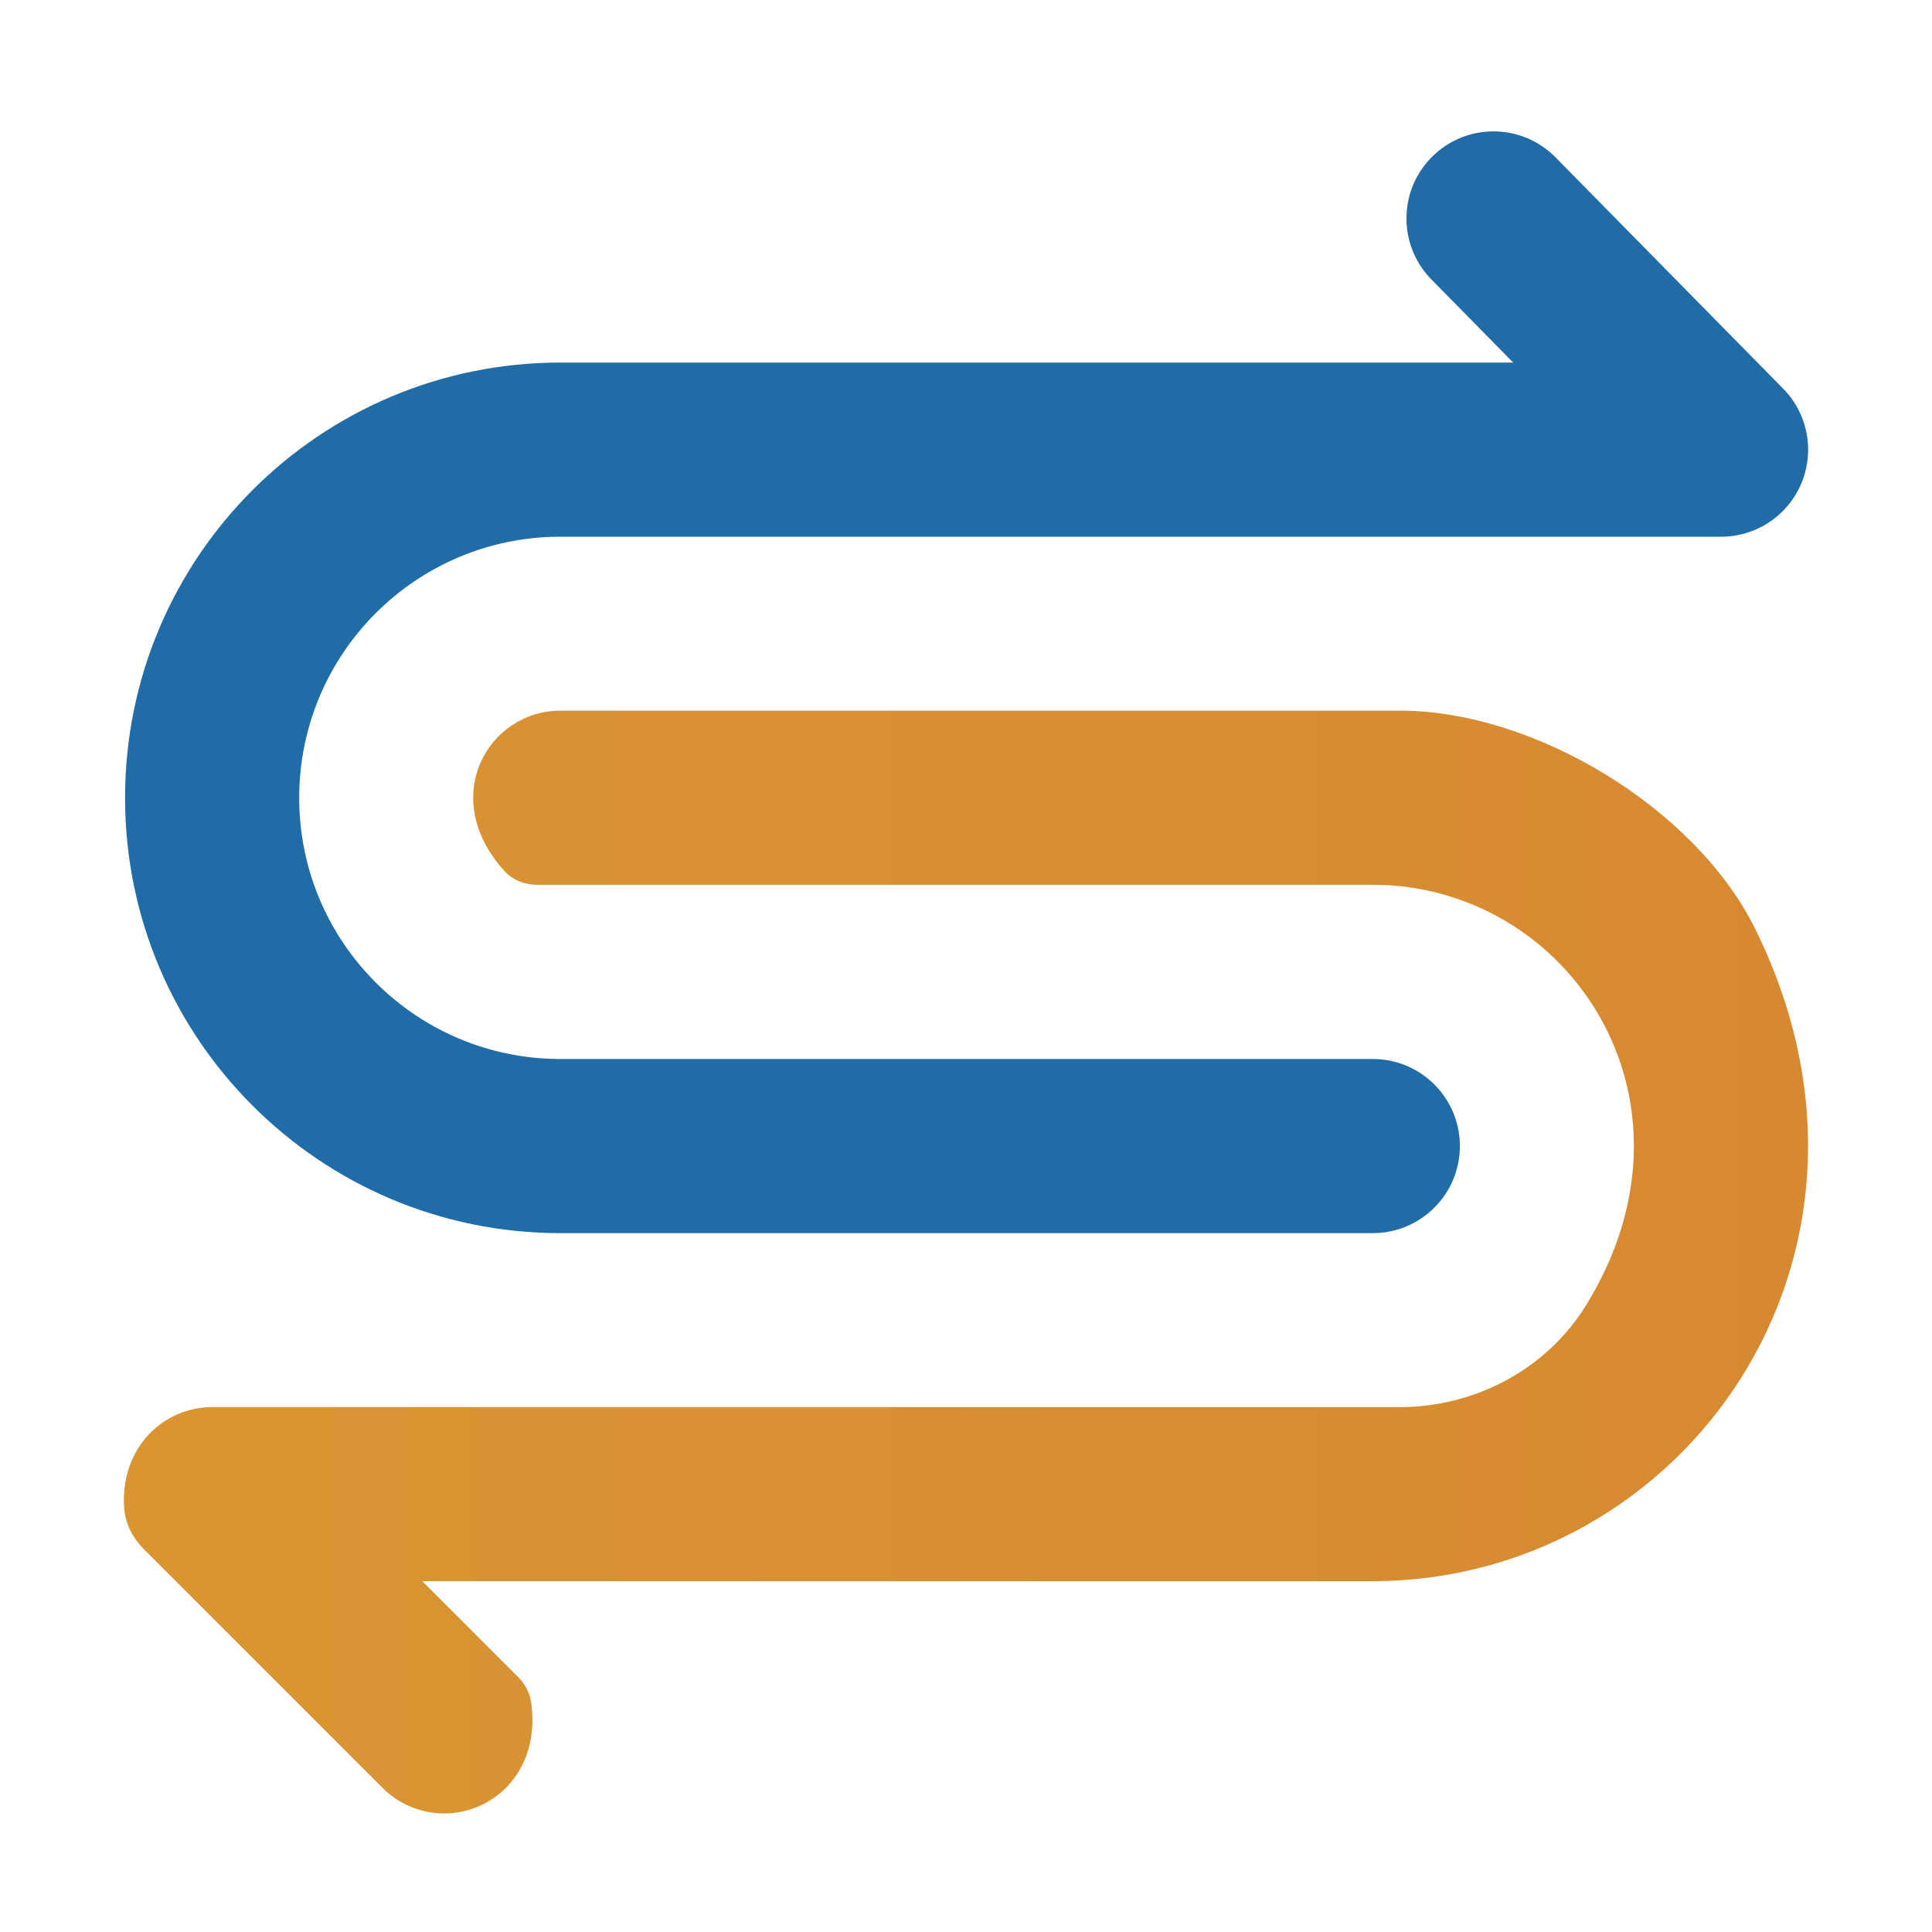 <?xml version="1.0" encoding="utf-8"?>
<!-- Generator: Adobe Illustrator 23.0.5, SVG Export Plug-In . SVG Version: 6.00 Build 0)  -->
<svg version="1.1" id="Capa_1" xmlns="http://www.w3.org/2000/svg" xmlns:xlink="http://www.w3.org/1999/xlink" x="0px" y="0px"
	 viewBox="0 0 300 300" style="enable-background:new 0 0 300 300;" xml:space="preserve">
<style type="text/css">
	.st0{fill:url(#SVGID_1_);}
	.st1{fill:#1F6CA7;}
</style>
<g>
	<linearGradient id="SVGID_1_" gradientUnits="userSpaceOnUse" x1="19.239" y1="195.983" x2="280.757" y2="195.983">
		<stop  offset="9.536743e-07" style="stop-color:#DA9532"/>
		<stop  offset="1" style="stop-color:#D7892F"/>
	</linearGradient>
	<path class="st0" d="M68.98,281.59c-3.59,0-7.03-1.42-9.56-3.96l-37.1-37.1c-1.76-1.76-2.93-4.07-3.06-6.56
		c-0.51-9.39,6.26-15.47,13.67-15.47l184.36,0c11.74,0,22.87-5.86,29.02-15.86c19.69-32.01-2.85-65.25-33.15-65.25l-129.78,0
		c-1.93,0-3.81-0.75-5.1-2.19c-10.34-11.5-2.37-24.85,8.72-24.85h130.39c20.9,0,45.92,15.17,55.17,33.91
		c25.14,50.92-11.25,101.26-59.4,101.26H65.57l14.89,14.89c1.06,1.06,1.79,2.44,2.01,3.93C83.99,274.75,76.84,281.59,68.98,281.59z"
		/>
	<path class="st1" d="M213.17,191.48H87.01c-37.33,0-67.59-30.26-67.59-67.59S49.68,56.3,87.01,56.3h147.96l-12.84-13.05
		c-5.15-5.4-4.95-13.96,0.45-19.11c5.28-5.04,13.61-4.98,18.82,0.15l35.48,36.05c5.24,5.32,5.17,13.88-0.15,19.12
		c-2.53,2.49-5.93,3.88-9.48,3.88H87.01c-22.4,0-40.55,18.16-40.55,40.55s18.16,40.55,40.55,40.55h126.16
		c7.47,0,13.52,6.05,13.52,13.52S220.63,191.48,213.17,191.48L213.17,191.48z"/>
</g>
</svg>
